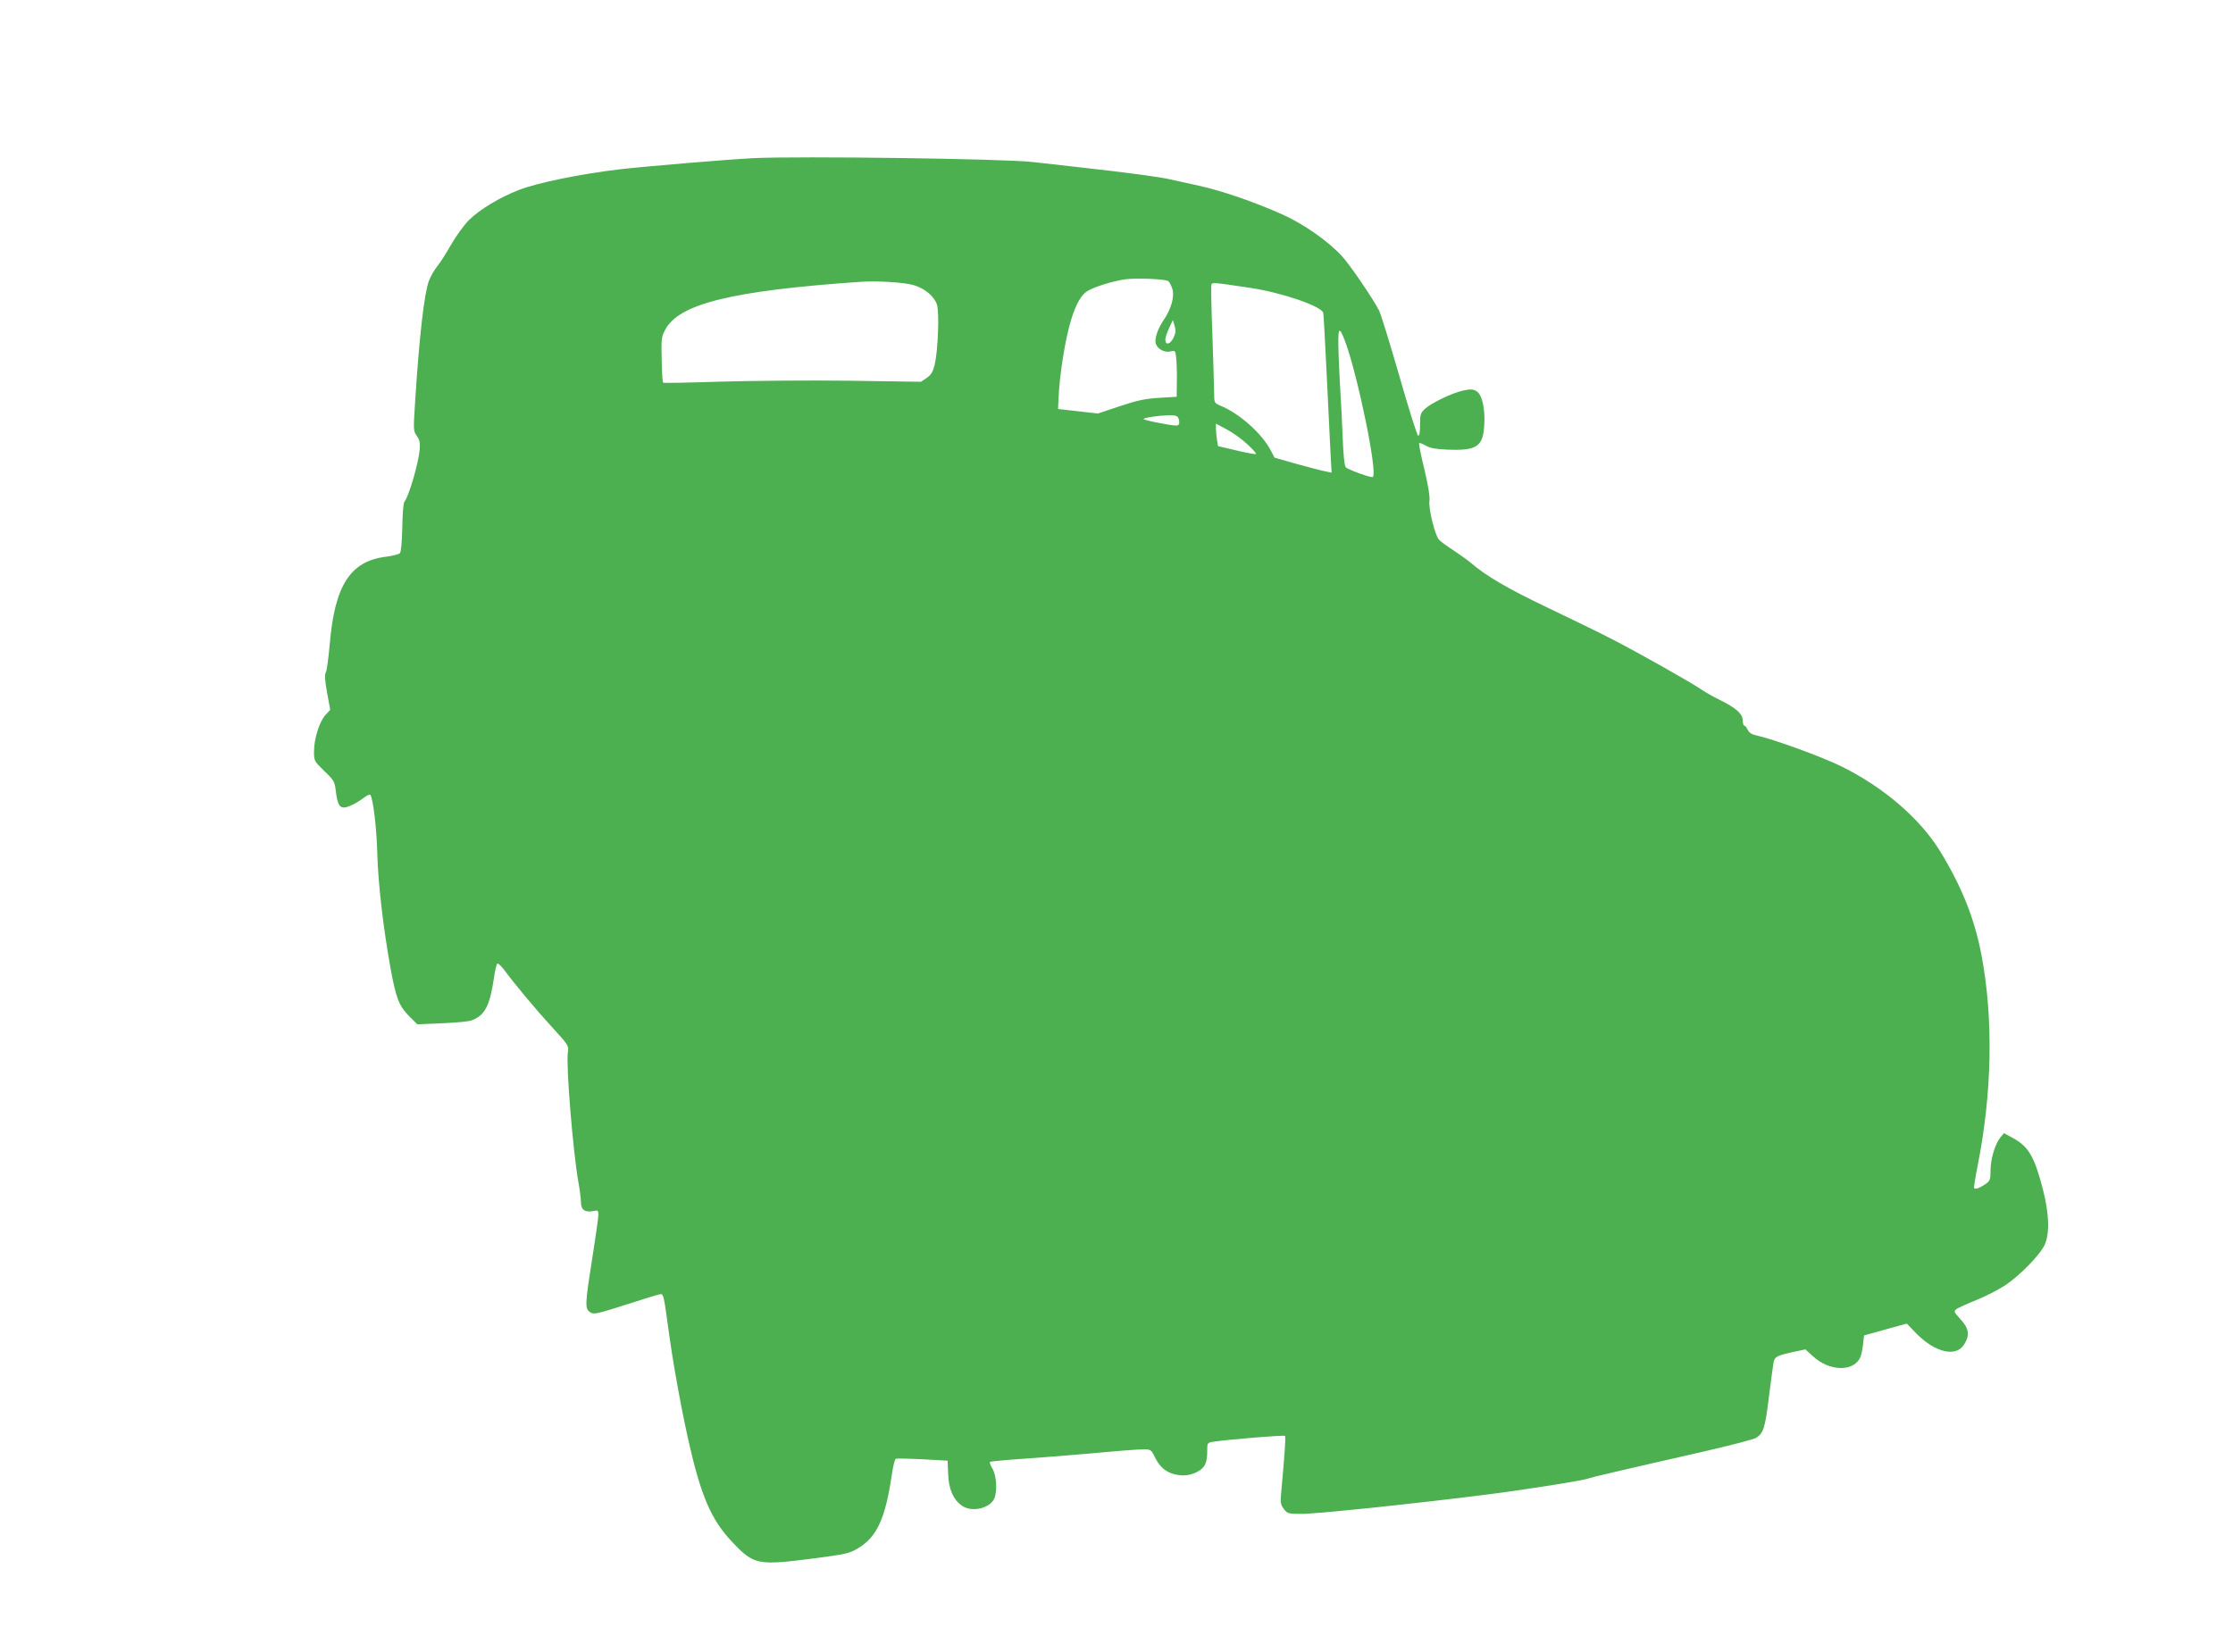 <?xml version="1.0" standalone="no"?>
<!DOCTYPE svg PUBLIC "-//W3C//DTD SVG 20010904//EN"
 "http://www.w3.org/TR/2001/REC-SVG-20010904/DTD/svg10.dtd">
<svg version="1.0" xmlns="http://www.w3.org/2000/svg"
 width="1280pt" height="947pt" viewBox="0 0 1280 947"
 preserveAspectRatio="xMidYMid meet">
<g transform="translate(0,947) scale(0.1,-0.1)"
fill="#4caf50" stroke="none">
<path d="M4315 8563 c-153 -8 -607 -46 -765 -64 -219 -26 -471 -77 -575 -118
-111 -43 -224 -111 -287 -173 -29 -29 -75 -93 -103 -142 -27 -48 -63 -104 -78
-122 -16 -19 -38 -57 -49 -86 -26 -70 -55 -320 -78 -685 -11 -168 -11 -174 9
-202 16 -22 20 -40 17 -77 -6 -76 -62 -270 -88 -301 -6 -7 -11 -74 -12 -148
-2 -86 -7 -140 -14 -147 -6 -6 -42 -15 -78 -20 -206 -24 -296 -165 -324 -503
-7 -77 -16 -148 -22 -159 -8 -14 -6 -46 7 -118 l18 -98 -27 -29 c-34 -36 -66
-136 -66 -209 0 -55 1 -56 59 -113 56 -53 60 -61 66 -116 9 -71 20 -93 46 -93
24 0 72 24 116 57 17 13 33 20 36 16 17 -28 36 -193 40 -343 5 -172 34 -421
76 -654 31 -167 47 -211 103 -269 l50 -50 141 6 c78 3 156 10 172 17 74 28
103 84 126 240 6 44 15 83 20 85 4 3 20 -12 36 -32 64 -87 188 -235 278 -333
94 -103 96 -106 90 -145 -11 -76 30 -571 60 -740 8 -44 15 -97 15 -117 0 -44
23 -61 69 -52 29 6 31 5 31 -22 0 -16 -16 -128 -35 -249 -42 -265 -43 -289
-12 -309 20 -14 37 -10 207 44 101 33 190 60 197 60 16 0 19 -13 43 -190 26
-196 72 -450 115 -644 73 -325 132 -461 253 -588 124 -131 144 -135 470 -93
181 24 201 28 251 58 108 65 156 170 193 421 7 48 17 90 23 92 5 2 75 1 154
-3 l143 -8 3 -77 c3 -87 31 -150 82 -183 56 -37 157 -13 182 42 19 41 13 134
-10 172 -11 18 -18 36 -14 39 3 3 89 11 193 18 103 7 289 22 413 33 125 12
247 21 272 21 43 0 46 -2 66 -43 26 -53 55 -80 100 -96 50 -16 97 -14 142 9
46 24 59 51 59 120 0 48 0 48 38 54 89 13 402 39 408 33 5 -5 -1 -94 -23 -337
-4 -46 -1 -60 17 -83 20 -26 26 -27 104 -27 87 0 651 59 1061 111 223 28 567
83 583 93 8 4 194 48 652 152 157 36 295 72 307 80 41 26 51 57 72 229 12 94
24 184 27 202 7 35 18 41 126 64 l57 12 44 -40 c91 -84 226 -90 268 -11 7 12
15 47 18 77 l6 54 122 34 123 34 57 -59 c109 -109 227 -135 273 -59 32 52 26
91 -22 143 -39 43 -40 45 -22 59 10 7 61 30 113 51 51 20 126 59 166 85 85 57
200 175 226 233 29 64 25 179 -11 318 -48 186 -82 244 -170 292 l-53 29 -22
-27 c-30 -38 -55 -123 -55 -189 0 -49 -3 -58 -27 -75 -35 -24 -61 -33 -67 -24
-2 4 7 61 20 127 83 416 91 842 23 1205 -40 213 -114 397 -239 601 -117 189
-323 365 -565 485 -114 56 -392 157 -493 179 -21 4 -37 16 -44 31 -6 13 -15
24 -20 24 -4 0 -8 13 -8 28 0 38 -37 72 -130 118 -41 20 -88 47 -105 59 -47
34 -366 214 -510 288 -71 37 -240 119 -374 183 -227 108 -355 183 -440 257
-19 16 -64 48 -100 72 -36 23 -74 51 -83 61 -23 27 -61 181 -54 224 3 22 -7
86 -29 179 -20 79 -33 147 -30 150 3 3 20 -4 38 -14 23 -14 56 -20 122 -23
171 -7 206 17 213 140 6 94 -12 174 -43 194 -20 13 -33 14 -77 5 -64 -14 -183
-71 -221 -106 -24 -23 -27 -33 -27 -91 0 -44 -4 -64 -11 -62 -6 2 -55 157
-108 343 -54 187 -106 356 -116 375 -36 70 -170 266 -214 313 -80 86 -219 183
-337 236 -163 73 -349 137 -481 166 -65 14 -138 30 -163 36 -51 13 -252 40
-515 69 -99 11 -223 25 -275 31 -160 19 -1345 35 -1605 22z m2382 -705 c7 -5
17 -25 23 -44 14 -43 -6 -115 -49 -178 -35 -51 -54 -109 -46 -136 10 -31 49
-53 83 -45 29 6 30 5 34 -37 3 -24 5 -83 4 -133 l-1 -90 -100 -6 c-81 -5 -124
-14 -226 -48 l-126 -42 -114 13 -114 13 3 65 c6 136 38 336 72 447 28 90 57
141 93 164 40 25 152 59 220 68 68 8 229 1 244 -11z m-1459 -23 c64 -19 117
-64 133 -112 14 -45 6 -261 -13 -343 -11 -43 -20 -59 -46 -77 l-33 -22 -407 6
c-224 3 -555 0 -737 -5 -181 -6 -332 -9 -334 -6 -3 3 -7 62 -8 132 -3 117 -2
130 20 171 78 149 381 224 1117 275 99 7 254 -3 308 -19z m1932 -16 c178 -27
403 -104 415 -142 2 -7 11 -167 20 -357 9 -190 19 -393 22 -453 l6 -107 -34 7
c-19 3 -92 23 -163 42 l-130 37 -22 42 c-52 98 -178 210 -286 255 -36 15 -38
18 -38 64 0 26 -5 176 -10 332 -6 156 -9 290 -6 298 6 15 4 15 226 -18z m-443
-285 c-19 -39 -47 -46 -47 -11 0 12 10 42 22 67 l21 45 10 -33 c8 -26 7 -41
-6 -68z m983 -20 c73 -195 189 -761 159 -779 -9 -6 -136 40 -154 55 -8 7 -15
68 -19 183 -4 94 -9 195 -11 222 -2 28 -7 126 -11 219 -7 182 -1 198 36 100z
m-956 -440 c11 -28 6 -44 -11 -44 -34 0 -194 32 -188 38 8 8 83 19 141 21 39
1 53 -3 58 -15z m396 -151 c30 -28 53 -53 50 -56 -3 -3 -53 6 -111 20 l-107
25 -6 37 c-3 20 -6 49 -6 64 l0 28 62 -33 c34 -18 87 -56 118 -85z"/>
</g>
</svg>
